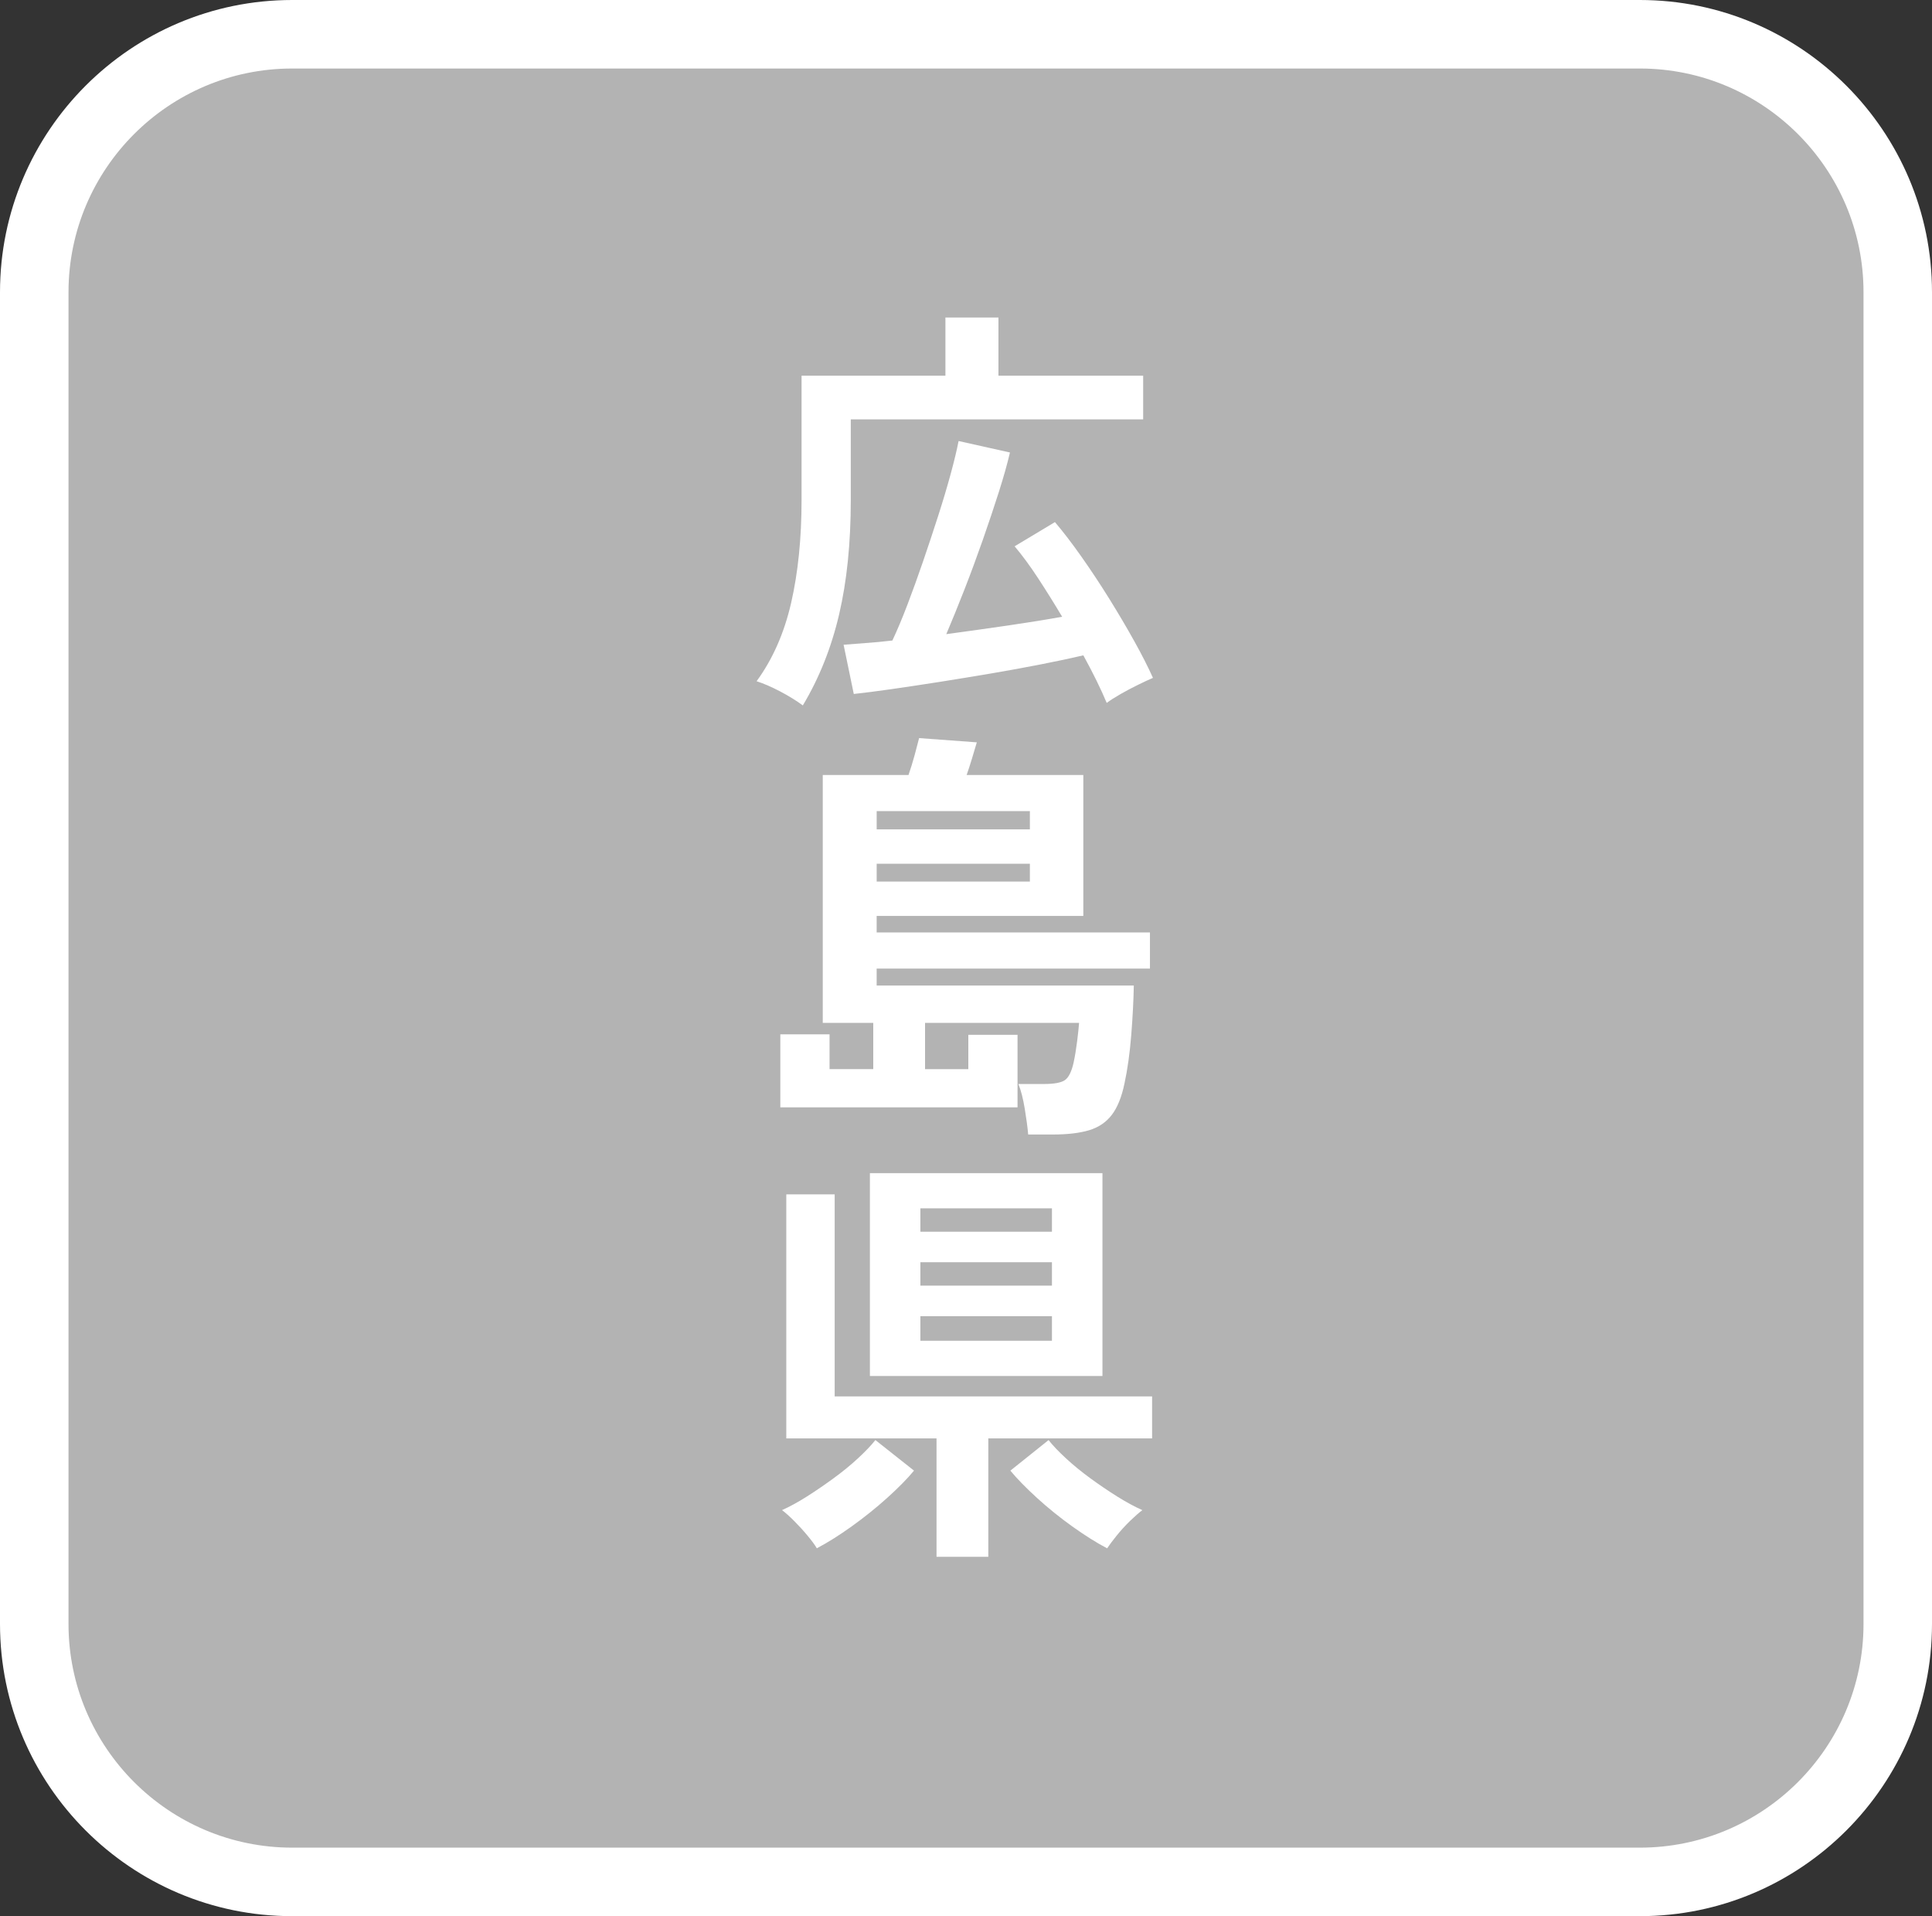 <?xml version="1.0" encoding="UTF-8"?>
<svg id="_レイヤー_1" xmlns="http://www.w3.org/2000/svg" width="94.242" height="93.458" version="1.1" viewBox="0 0 94.242 93.458">
  <rect x="0" y="0" width="94.242" height="93.458" fill="#333333" stroke="none"/>
  <!-- Generator: Adobe Illustrator 29.8.2, SVG Export Plug-In . SVG Version: 2.1.1 Build 3)  -->
  <defs>
    <style>
      .st0 {
        fill: #fff;
      }

      .st1 {
        fill: #b3b3b3;
      }
    </style>
  </defs>
  <g>
    <rect class="st1" x="1.671" y="1.671" width="90.901" height="90.116" rx="12.579" ry="12.579"/>
    <path class="st0" d="M79.993,93.458H14.25c-7.858,0-14.25-6.392-14.25-14.25V14.25C0,6.392,6.392,0,14.25,0h65.743c7.857,0,14.249,6.392,14.249,14.25v64.958c0,7.857-6.392,14.25-14.25,14.25h0ZM14.25,3.342c-6.015,0-10.908,4.894-10.908,10.908v64.958c0,6.015,4.894,10.908,10.908,10.908h65.743c6.015,0,10.908-4.893,10.908-10.908V14.25c0-6.015-4.893-10.908-10.908-10.908H14.25Z"/>
  </g>
  <g>
    <path class="st0" d="M39.162,34.406c-.318-.234-.687-.462-1.107-.683-.421-.221-.804-.387-1.149-.497.787-1.076,1.349-2.353,1.687-3.829.338-1.477.507-3.146.507-5.01v-6.065h7.017v-2.836h2.587v2.836h7.059v2.133h-14.262v3.933c0,2.098-.19,3.957-.569,5.579-.379,1.621-.969,3.102-1.77,4.439ZM53.984,34.282c-.138-.331-.304-.693-.497-1.087-.193-.393-.407-.804-.642-1.231-.594.139-1.277.283-2.049.435-.773.152-1.583.301-2.432.445s-1.691.282-2.525.414c-.835.131-1.615.248-2.339.352s-1.342.183-1.853.238l-.497-2.401c.303-.027.659-.055,1.066-.083.407-.027.845-.068,1.314-.124.234-.496.479-1.079.735-1.749.255-.669.51-1.376.766-2.122.255-.745.5-1.482.735-2.215.235-.73.438-1.414.611-2.049.172-.635.3-1.166.383-1.594l2.505.559c-.125.538-.304,1.177-.538,1.915-.235.738-.497,1.521-.787,2.35-.29.827-.59,1.639-.9,2.432-.311.794-.604,1.515-.88,2.163,1.021-.138,2.028-.279,3.022-.424.994-.146,1.87-.286,2.629-.425-.386-.648-.776-1.272-1.169-1.873-.393-.601-.776-1.121-1.149-1.562l1.967-1.181c.4.47.831,1.032,1.293,1.688s.914,1.339,1.356,2.049c.441.711.849,1.401,1.221,2.07.373.67.676,1.267.911,1.791-.193.082-.438.196-.734.341-.297.146-.583.297-.859.456-.276.158-.497.3-.662.424l-.002-.002Z"/>
    <path class="st0" d="M50.154,55.335c-.028-.332-.083-.749-.166-1.253-.083-.504-.187-.907-.311-1.211h1.242c.511,0,.855-.065,1.035-.196.179-.131.317-.411.414-.839.069-.317.127-.673.176-1.065.048-.394.08-.687.093-.88h-7.514v2.256h2.111v-1.677h2.401v3.54h-11.571v-3.561h2.401v1.697h2.132v-2.256h-2.463v-12.089h4.182c.11-.317.21-.642.3-.973.09-.332.162-.607.218-.828l2.815.207c-.069.234-.148.5-.238.797s-.176.562-.259.797h5.692v6.872h-10.081v.808h13.331v1.76h-13.331v.827h12.544c-.014.732-.055,1.536-.125,2.412-.069.876-.179,1.666-.331,2.37-.138.662-.345,1.173-.621,1.531-.276.359-.645.607-1.107.746-.462.138-1.045.207-1.749.207h-1.221.001ZM42.764,40.451h7.473v-.89h-7.473v.89ZM42.764,42.997h7.473v-.869h-7.473v.869Z"/>
    <path class="st0" d="M39.845,75.517c-.097-.166-.249-.373-.456-.621-.207-.249-.424-.486-.652-.715-.228-.228-.424-.403-.59-.527.373-.166.776-.387,1.211-.662.435-.276.869-.573,1.304-.891.435-.317.832-.642,1.19-.973s.642-.628.849-.891l1.884,1.491c-.331.4-.77.845-1.314,1.335-.545.49-1.122.952-1.729,1.387s-1.173.79-1.697,1.066h0ZM45.683,75.931v-5.775h-7.328v-11.903h2.36v9.854h15.484v2.05h-7.99v5.775h-2.526ZM42.433,67.113v-9.895h11.344v9.895h-11.344ZM44.896,60.075h6.417v-1.139h-6.417v1.139ZM44.896,62.704h6.417v-1.139h-6.417v1.139ZM44.896,65.394h6.417v-1.2h-6.417v1.2ZM54.004,75.517c-.524-.276-1.09-.632-1.697-1.066-.607-.435-1.18-.896-1.718-1.387s-.973-.935-1.304-1.335l1.863-1.491c.207.263.49.56.849.891.358.331.755.655,1.19.973.435.317.873.614,1.314.891.442.275.849.496,1.222.662-.166.124-.366.3-.601.527-.235.229-.452.466-.652.715-.2.248-.355.455-.466.621h0Z"/>
  </g>
</svg>